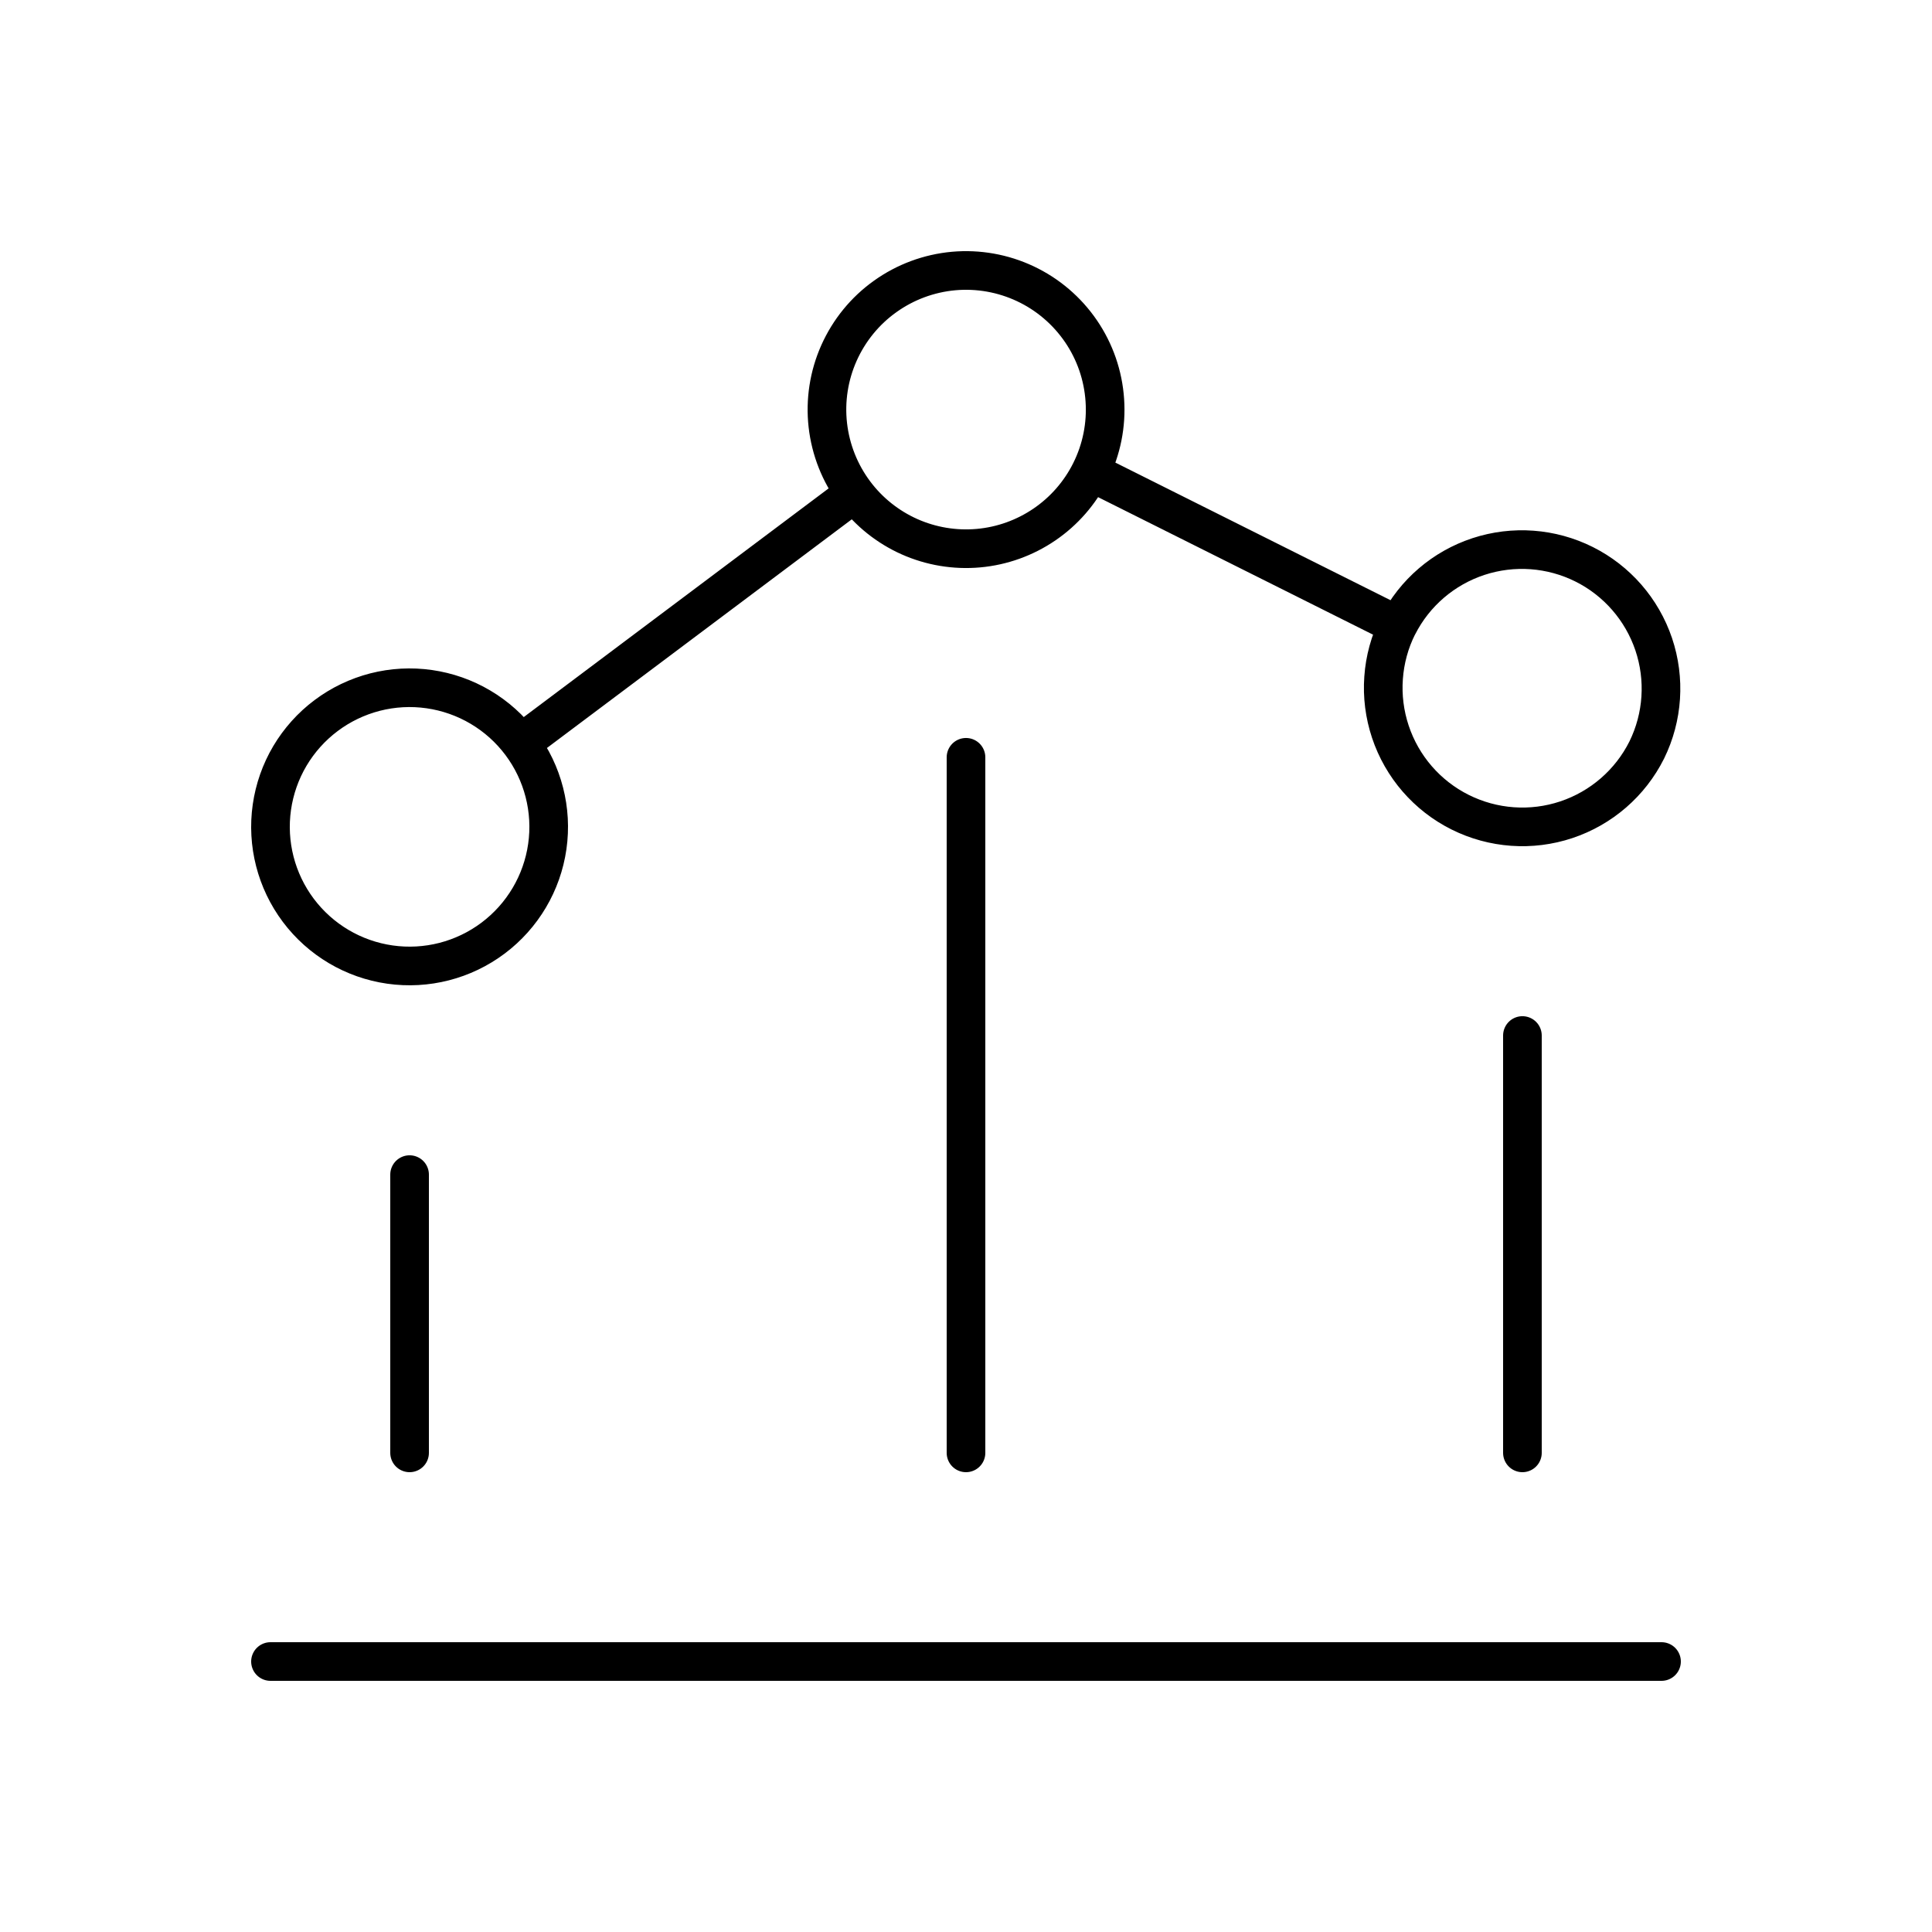 <svg width="50" height="50" viewBox="0 0 50 50" fill="none" xmlns="http://www.w3.org/2000/svg">
<path d="M10.6 30.399V37.6M25 19.599V37.6M43 43H7M39.4 26.799V37.6M13.48 19.239C13.196 18.86 12.841 18.542 12.434 18.301C12.027 18.06 11.577 17.902 11.109 17.835C10.641 17.768 10.165 17.794 9.707 17.911C9.249 18.029 8.818 18.235 8.44 18.519C8.062 18.802 7.743 19.158 7.502 19.564C7.261 19.971 7.103 20.422 7.036 20.89C6.901 21.835 7.147 22.795 7.72 23.559C8.293 24.323 9.146 24.828 10.091 24.963C11.036 25.098 11.996 24.852 12.76 24.279C13.524 23.706 14.029 22.853 14.164 21.908C14.299 20.963 14.053 20.003 13.48 19.239ZM13.48 19.239L22.12 12.758M22.12 12.758C22.488 13.25 22.976 13.639 23.536 13.889C24.097 14.139 24.713 14.241 25.324 14.186C25.936 14.131 26.523 13.92 27.03 13.574C27.537 13.229 27.948 12.758 28.222 12.209M22.12 12.758C21.736 12.245 21.496 11.639 21.424 11.002C21.352 10.365 21.452 9.72 21.713 9.135C21.974 8.55 22.386 8.044 22.908 7.672C23.429 7.299 24.041 7.072 24.679 7.014C25.317 6.957 25.959 7.071 26.539 7.345C27.119 7.619 27.614 8.042 27.976 8.572C28.337 9.101 28.55 9.717 28.593 10.357C28.637 10.996 28.509 11.636 28.222 12.209M28.222 12.209L36.178 16.188C35.966 16.61 35.84 17.071 35.807 17.543C35.773 18.014 35.833 18.488 35.982 18.936C36.284 19.843 36.933 20.592 37.787 21.019C38.641 21.446 39.63 21.517 40.536 21.215C41.442 20.913 42.191 20.264 42.618 19.41C43.037 18.557 43.101 17.573 42.798 16.673C42.494 15.773 41.847 15.029 40.998 14.604C40.148 14.179 39.165 14.107 38.263 14.403C37.36 14.7 36.611 15.341 36.18 16.188" stroke="black" stroke-linecap="round" stroke-linejoin="round"/>
</svg>
